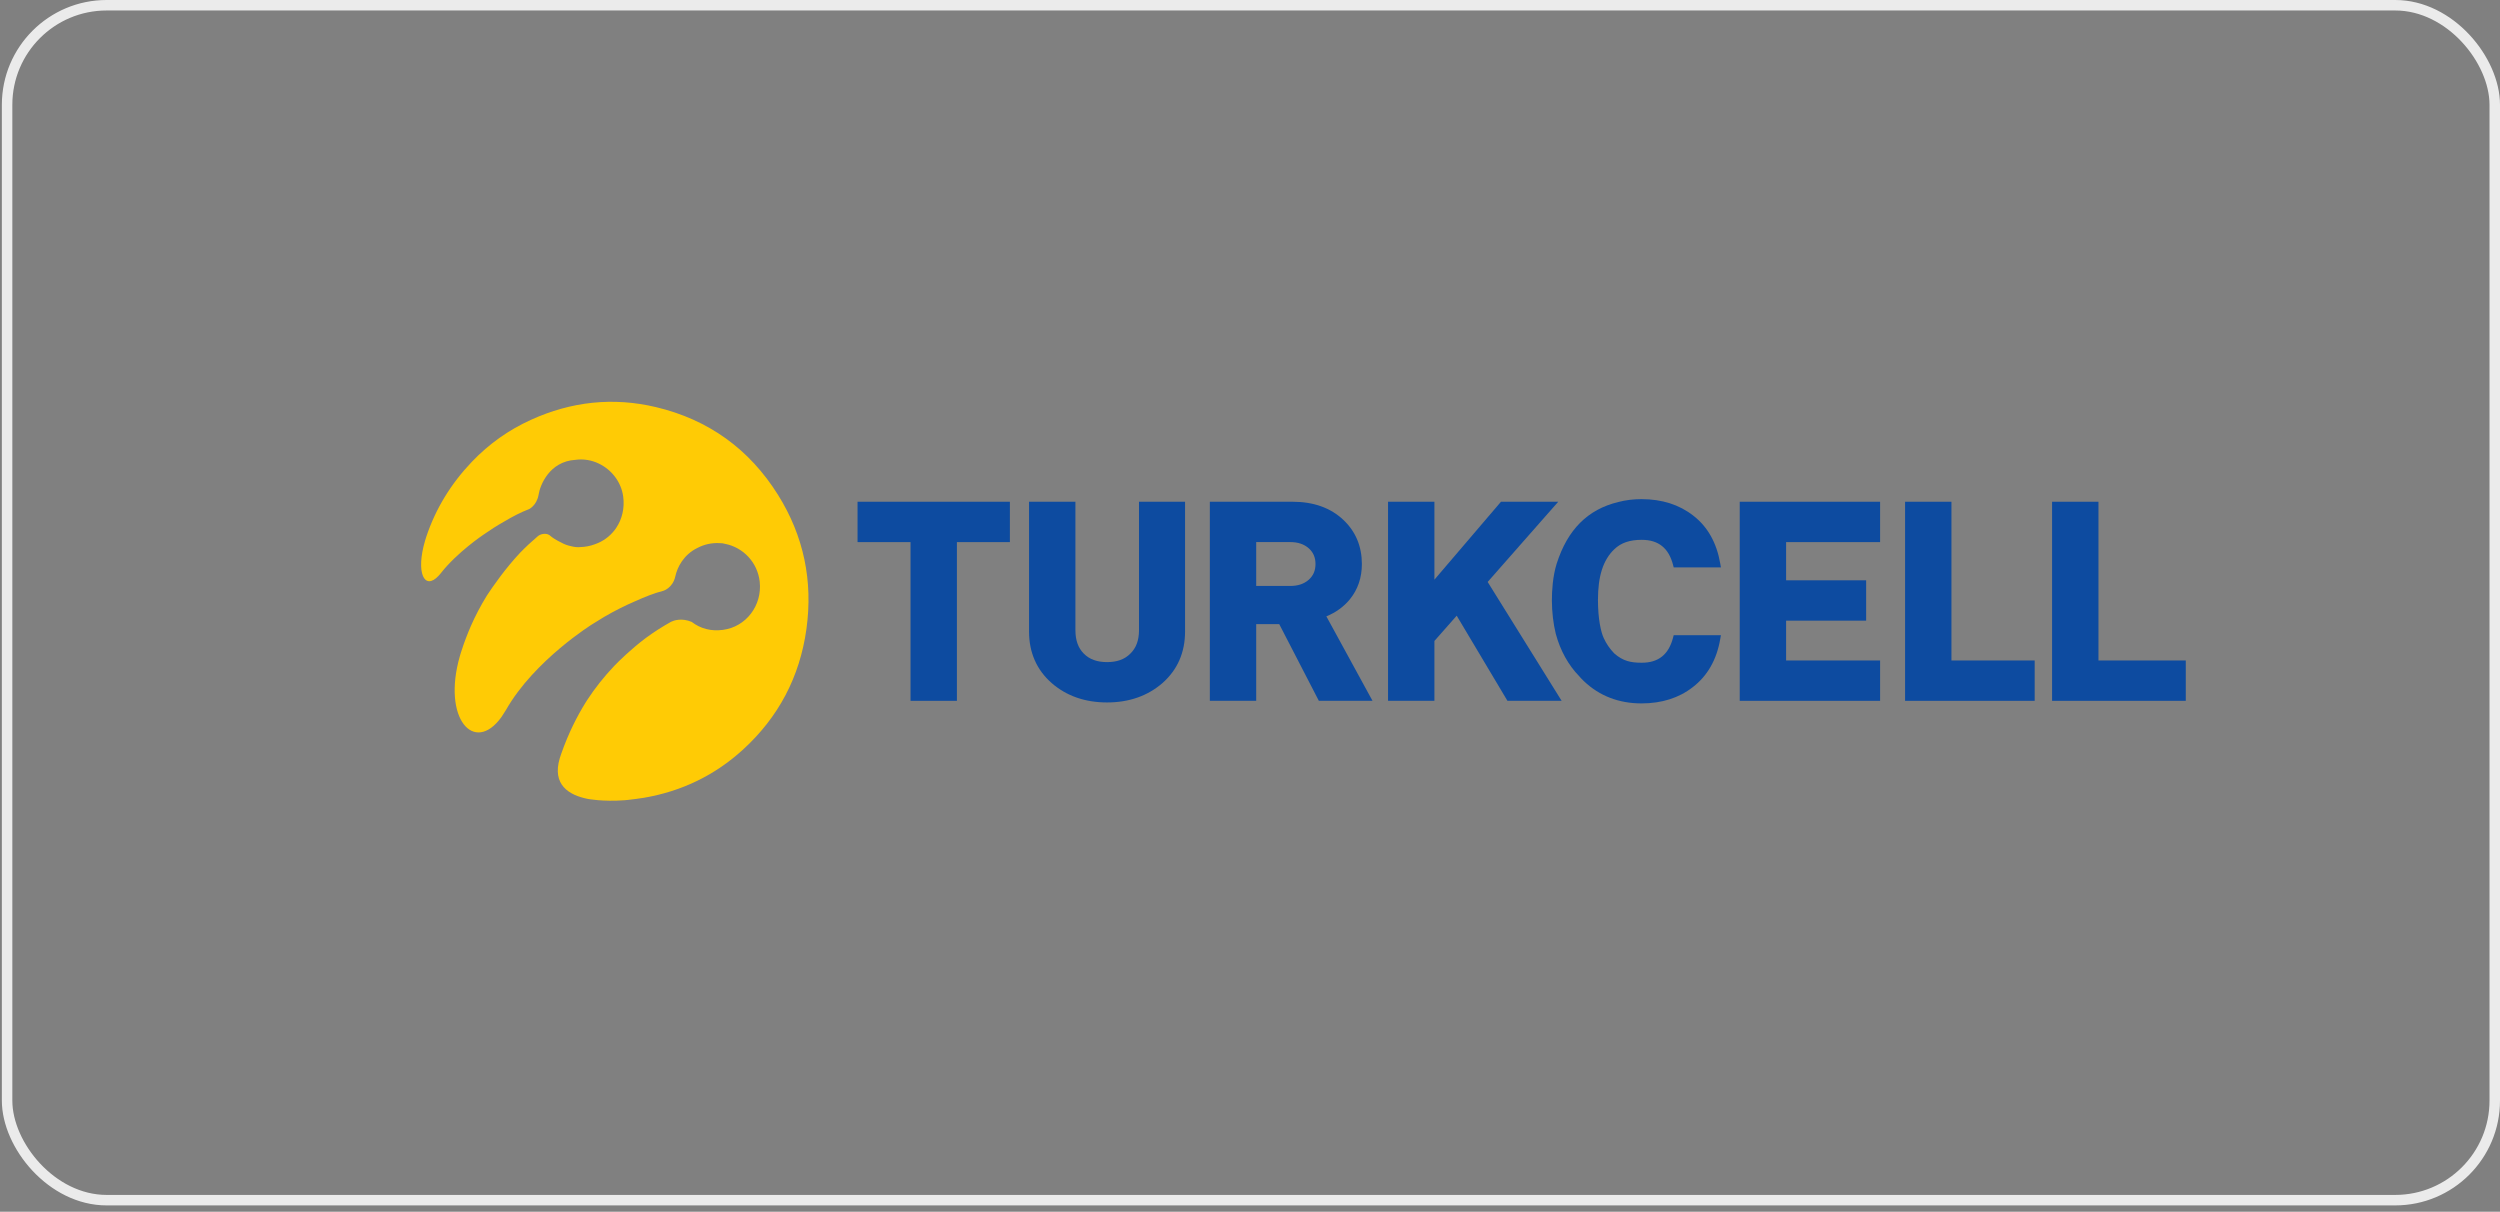 <svg width="196" height="95" viewBox="0 0 196 95" fill="none" xmlns="http://www.w3.org/2000/svg">
<rect x="0" y="0" width="196" height="95" fill="#808080" stroke="none"/>
<rect x="0.556" y="0.411" width="195.033" height="93.682" rx="7.807" stroke="#EBEBEB" stroke-width="0.822"/>
<path d="M105.839 46.973C106.458 46.207 106.771 45.282 106.771 44.22C106.771 42.836 106.285 41.673 105.325 40.764C104.325 39.817 102.987 39.337 101.347 39.337H94.852V54.945H98.486V48.934H100.293L103.398 54.945H107.605L103.987 48.322C104.731 48.02 105.353 47.567 105.841 46.973H105.839ZM102.602 45.455C102.232 45.781 101.755 45.939 101.146 45.939H98.486V42.499H101.146C101.756 42.499 102.232 42.658 102.602 42.983C102.961 43.3 103.135 43.704 103.135 44.219C103.135 44.734 102.961 45.138 102.602 45.455Z" fill="#0D4BA0"/>
<path d="M89.298 49.406C89.298 50.197 89.077 50.798 88.618 51.245C88.174 51.691 87.578 51.909 86.794 51.909C86.011 51.909 85.415 51.692 84.971 51.245C84.528 50.801 84.313 50.199 84.313 49.406V39.338H80.677V49.512C80.677 51.152 81.27 52.51 82.444 53.547C83.605 54.56 85.068 55.072 86.793 55.072C88.519 55.072 89.981 54.559 91.144 53.546C92.316 52.51 92.909 51.152 92.909 49.512V39.338H89.297V49.406H89.298Z" fill="#0D4BA0"/>
<path d="M67.232 42.501H71.386V54.945H75.021V42.501H79.175V39.337H67.232V42.501Z" fill="#0D4BA0"/>
<path d="M122.165 39.337H117.676L112.458 45.446V39.337H108.823V54.945H112.458V50.25L114.205 48.27L118.184 54.945H122.432L116.633 45.625L122.165 39.337Z" fill="#0D4BA0"/>
<path d="M164.519 51.781V39.337H160.883V54.945H171.365V51.781H164.519Z" fill="#0D4BA0"/>
<path d="M152.993 39.337H149.358V54.945H159.518V51.781H152.993V39.337Z" fill="#0D4BA0"/>
<path d="M128.716 42.323C130.02 42.323 130.821 42.964 131.166 44.281L131.218 44.482H134.92L134.864 44.165C134.584 42.55 133.875 41.293 132.758 40.429C131.663 39.569 130.296 39.132 128.694 39.132C128.057 39.132 127.445 39.208 126.883 39.356C124.481 39.933 122.897 41.516 122.041 44.199C121.733 45.196 121.668 46.312 121.668 47.072C121.668 47.958 121.779 48.91 121.973 49.691C122.324 51 122.966 52.156 123.813 53.018C123.926 53.152 124.05 53.282 124.182 53.406C125.399 54.561 126.918 55.147 128.694 55.147C130.28 55.147 131.634 54.717 132.711 53.874C133.86 52.994 134.584 51.73 134.864 50.115L134.92 49.798H131.218L131.166 49.999C130.822 51.317 130.021 51.958 128.716 51.958C127.868 51.958 127.24 51.835 126.551 51.221C126.205 50.862 125.939 50.473 125.736 50.032C125.516 49.569 125.28 48.536 125.28 47.028C125.28 45.158 125.688 43.896 126.565 43.057C127.09 42.555 127.773 42.322 128.717 42.322L128.716 42.323Z" fill="#0D4BA0"/>
<path d="M136.395 54.945H147.4V51.781H140.03V48.659H146.306V45.496H140.03V42.501H147.4V39.337H136.395V54.945Z" fill="#0D4BA0"/>
<path d="M61.008 38.815C59.879 37.008 58.511 35.527 56.912 34.378C55.313 33.228 53.483 32.407 51.431 31.919C48.062 31.117 44.786 31.479 41.629 32.914C39.883 33.706 38.339 34.8 37.011 36.188C35.35 37.925 34.151 39.891 33.419 42.087C33.412 42.107 33.407 42.126 33.401 42.146C33.375 42.224 33.352 42.302 33.328 42.381C32.578 44.919 33.278 46.322 34.38 45.147C34.424 45.096 34.469 45.047 34.513 44.997C34.529 44.977 34.545 44.957 34.562 44.936C35.85 43.291 37.902 41.92 37.902 41.92C38.424 41.552 38.967 41.207 39.531 40.887C40.175 40.503 40.85 40.152 41.478 39.915C41.478 39.915 42.062 39.644 42.219 38.819C42.221 38.803 42.225 38.788 42.228 38.773C42.23 38.765 42.232 38.758 42.233 38.75C42.338 38.064 43.062 36.175 45.114 36.051C45.757 35.961 46.394 36.077 46.957 36.349C47.947 36.825 48.705 37.78 48.859 38.932C48.982 39.848 48.766 40.711 48.305 41.395C48.28 41.433 48.252 41.472 48.221 41.513C48.212 41.525 48.203 41.537 48.194 41.549C47.809 42.054 47.281 42.445 46.652 42.665C46.275 42.807 45.892 42.879 45.525 42.889H45.524C45.293 42.918 45.039 42.889 44.782 42.824C44.492 42.764 44.227 42.666 44 42.536C43.604 42.347 43.282 42.134 43.163 42.024C43.069 41.937 42.969 41.889 42.871 41.865C42.655 41.83 42.477 41.871 42.348 41.928C42.346 41.928 42.345 41.93 42.345 41.93C42.273 41.962 42.218 41.998 42.178 42.028C41.687 42.444 41.219 42.879 40.776 43.336C39.612 44.576 38.636 45.985 38.178 46.681C37.935 47.075 37.704 47.479 37.486 47.894C37.285 48.279 37.098 48.667 36.925 49.06C36.653 49.682 36.396 50.351 36.166 51.071C36.156 51.103 36.145 51.136 36.134 51.169C36.12 51.214 36.106 51.26 36.093 51.305C36.08 51.349 36.067 51.395 36.053 51.44C34.642 56.345 37.183 59.176 39.312 56.218C39.429 56.031 39.548 55.845 39.669 55.661C39.669 55.659 39.671 55.658 39.672 55.655C41.903 51.736 46.481 48.909 46.481 48.909H46.484C46.764 48.727 47.047 48.554 47.333 48.385H47.334C47.334 48.385 47.354 48.372 47.387 48.353C48.172 47.896 48.978 47.489 49.809 47.131C50.547 46.798 51.332 46.486 51.982 46.326C51.982 46.326 52.744 46.125 52.949 45.172C53.096 44.49 53.582 43.491 54.685 42.954C54.944 42.82 55.215 42.719 55.488 42.658C55.785 42.591 56.079 42.567 56.368 42.58H56.37C56.558 42.577 56.715 42.598 56.851 42.639C58.25 42.912 59.395 44.077 59.562 45.611C59.764 47.472 58.489 49.152 56.666 49.384C55.757 49.5 54.933 49.298 54.231 48.759C53.443 48.426 52.838 48.64 52.62 48.744C51.932 49.125 51.274 49.547 50.643 50.009C49.468 50.894 48.537 51.816 48.167 52.197C47.356 53.05 46.638 53.955 46.016 54.913C45.983 54.966 45.95 55.017 45.916 55.071C45.908 55.085 45.898 55.098 45.89 55.113C45.249 56.15 44.567 57.477 44.006 59.082C43.963 59.206 43.921 59.332 43.881 59.457C43.28 61.517 44.582 62.338 46.086 62.635C46.086 62.635 47.265 62.866 48.963 62.739C49.062 62.731 49.151 62.722 49.227 62.714C49.656 62.66 50.086 62.615 50.511 62.541C53.44 62.034 56.03 60.794 58.242 58.777C61.026 56.239 62.703 53.075 63.224 49.317C63.746 45.554 63.014 42.027 61.006 38.813L61.008 38.815Z" fill="#FFCB05"/>
</svg>
